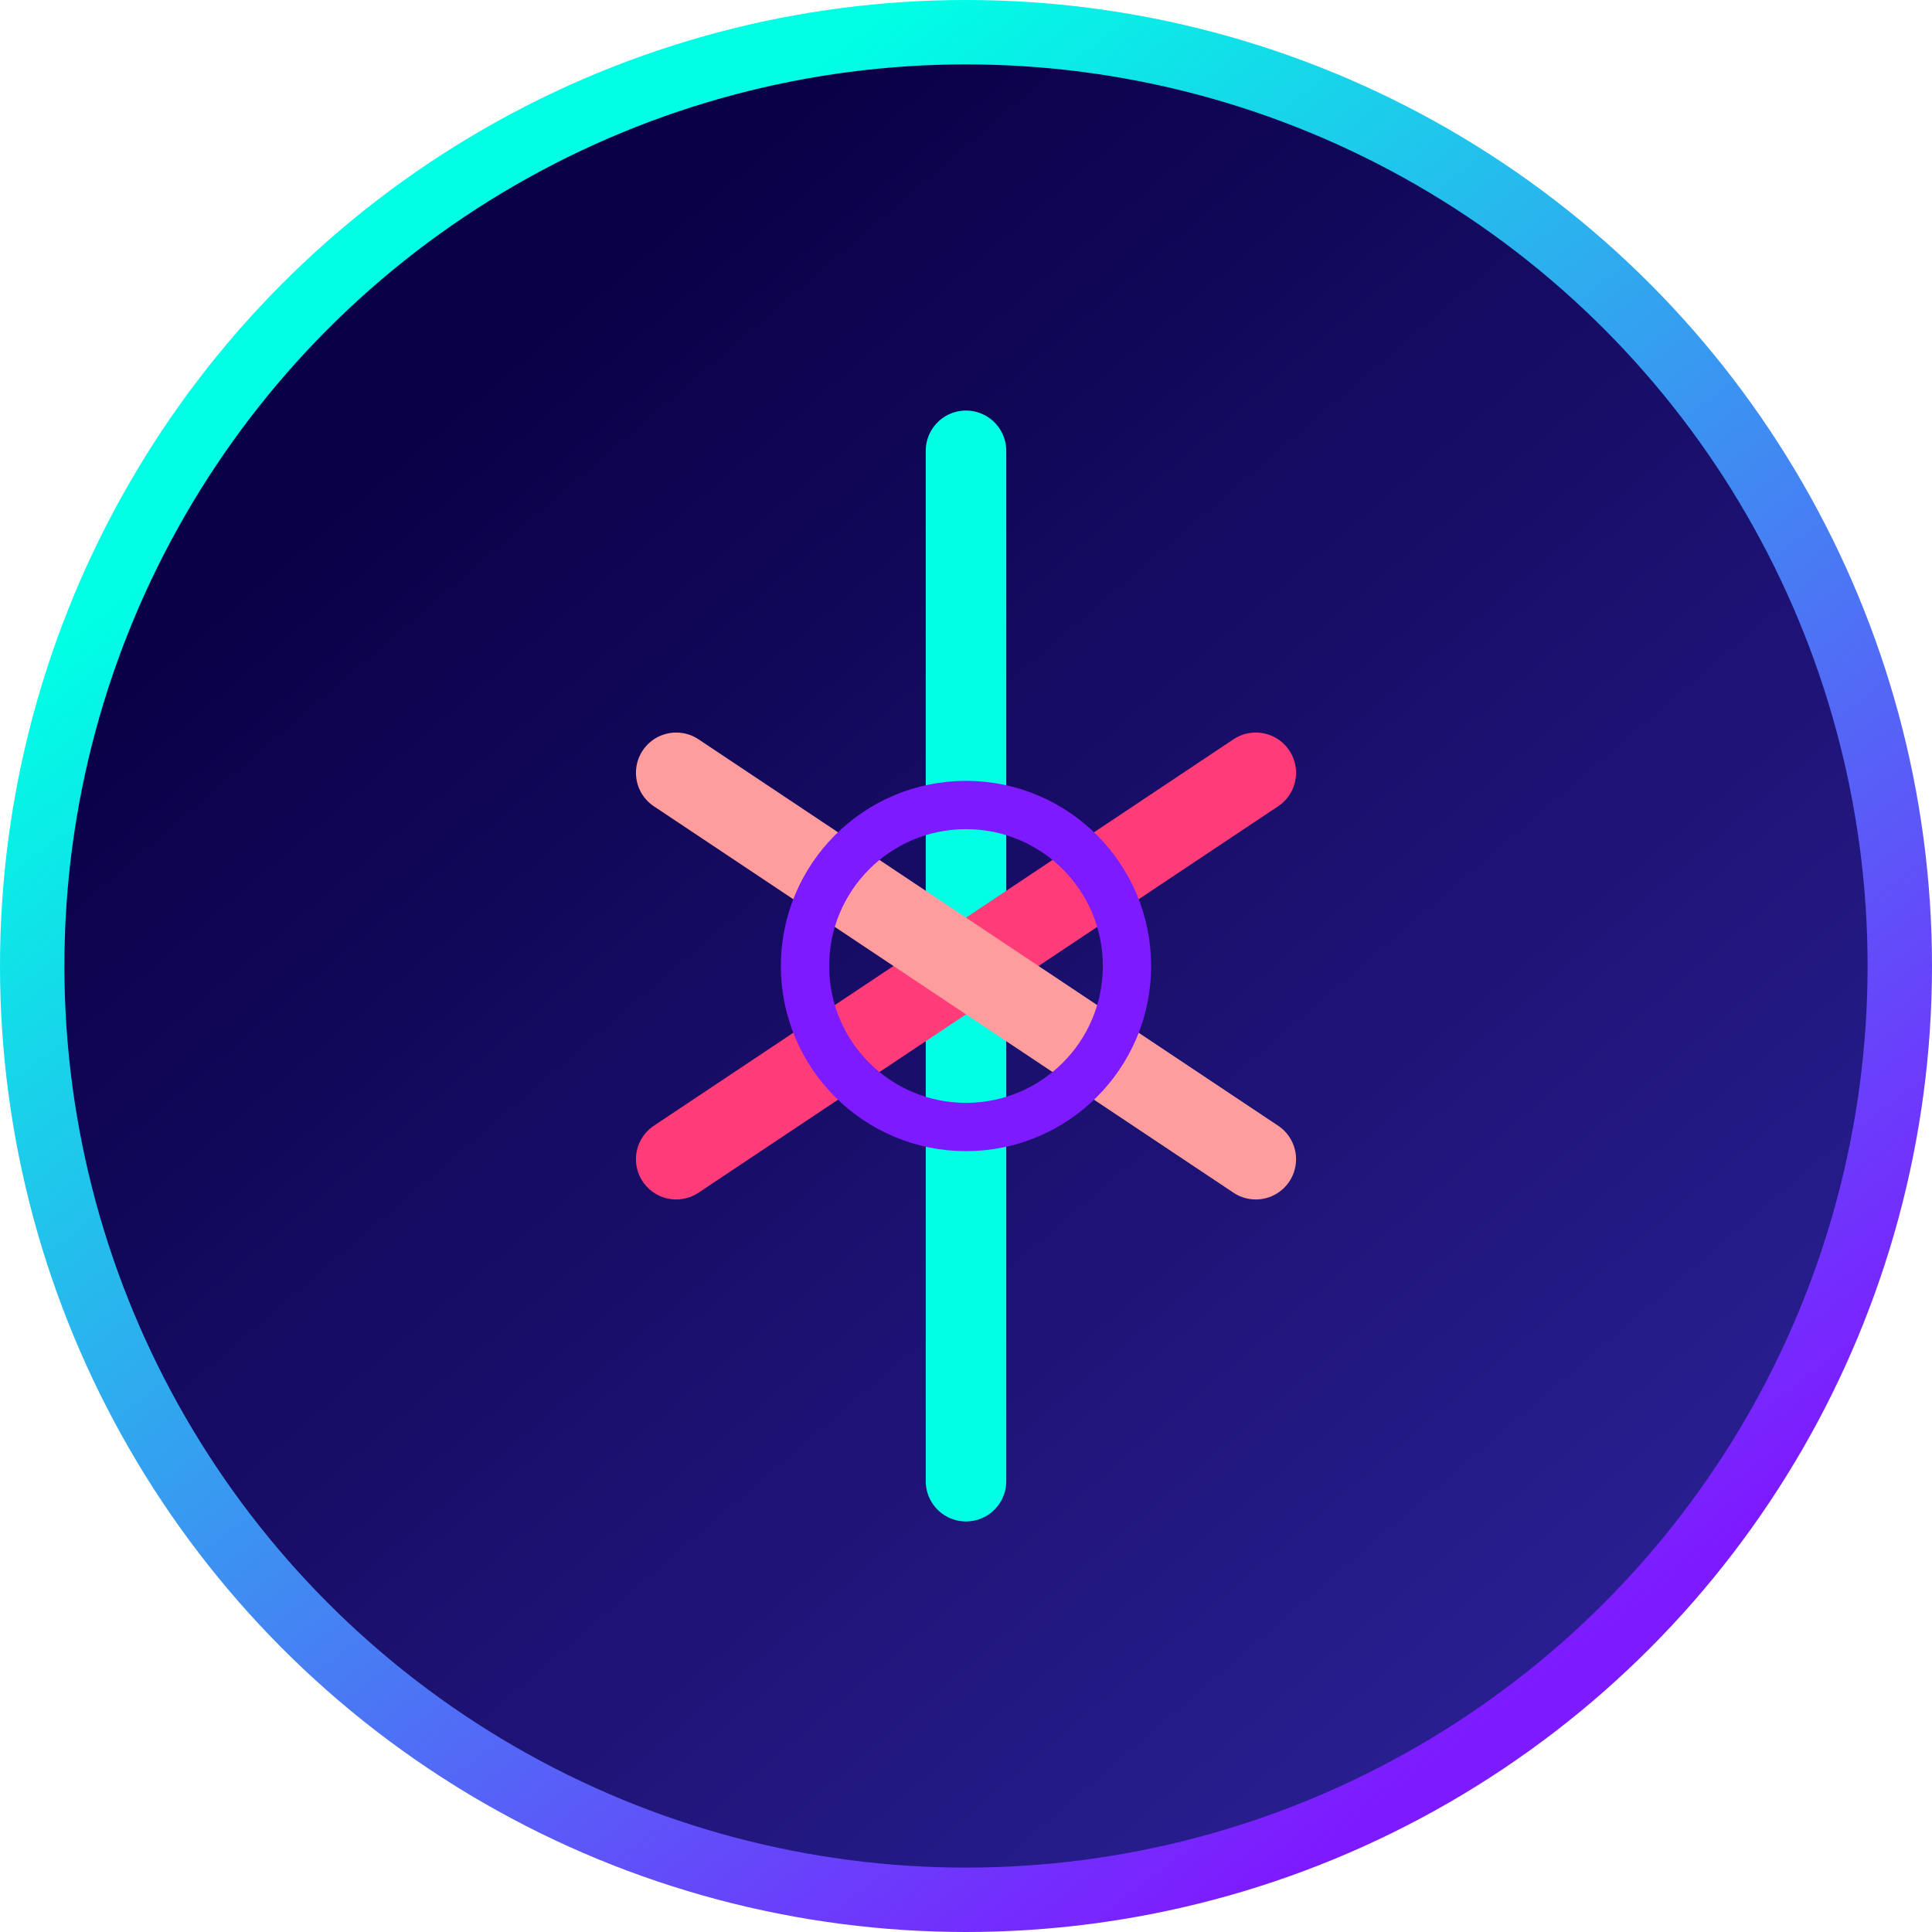 <?xml version="1.0" encoding="UTF-8" standalone="no"?>
<svg xmlns="http://www.w3.org/2000/svg" width="60" height="60" viewBox="0 0 60 60" fill="none">
  <circle cx="30" cy="30" r="29" fill="url(#paint0_linear)" stroke="url(#paint1_linear)" stroke-width="2"/>
  <path d="M30 14V46" stroke="#00FFE5" stroke-width="2.5" stroke-linecap="round"/>
  <path d="M39 24L21 36" stroke="#FF3C78" stroke-width="2.5" stroke-linecap="round"/>
  <path d="M21 24L39 36" stroke="#FF9C9D" stroke-width="2.5" stroke-linecap="round"/>
  <circle cx="30" cy="30" r="5" stroke="#7E1AFF" stroke-width="1.5"/>
  <defs>
    <linearGradient id="paint0_linear" x1="14" y1="12" x2="50" y2="54" gradientUnits="userSpaceOnUse">
      <stop stop-color="#0A0047"/>
      <stop offset="1" stop-color="#2A2094"/>
    </linearGradient>
    <linearGradient id="paint1_linear" x1="15" y1="10" x2="47.5" y2="52.5" gradientUnits="userSpaceOnUse">
      <stop stop-color="#00FFE5"/>
      <stop offset="1" stop-color="#7E1AFF"/>
    </linearGradient>
  </defs>
</svg>